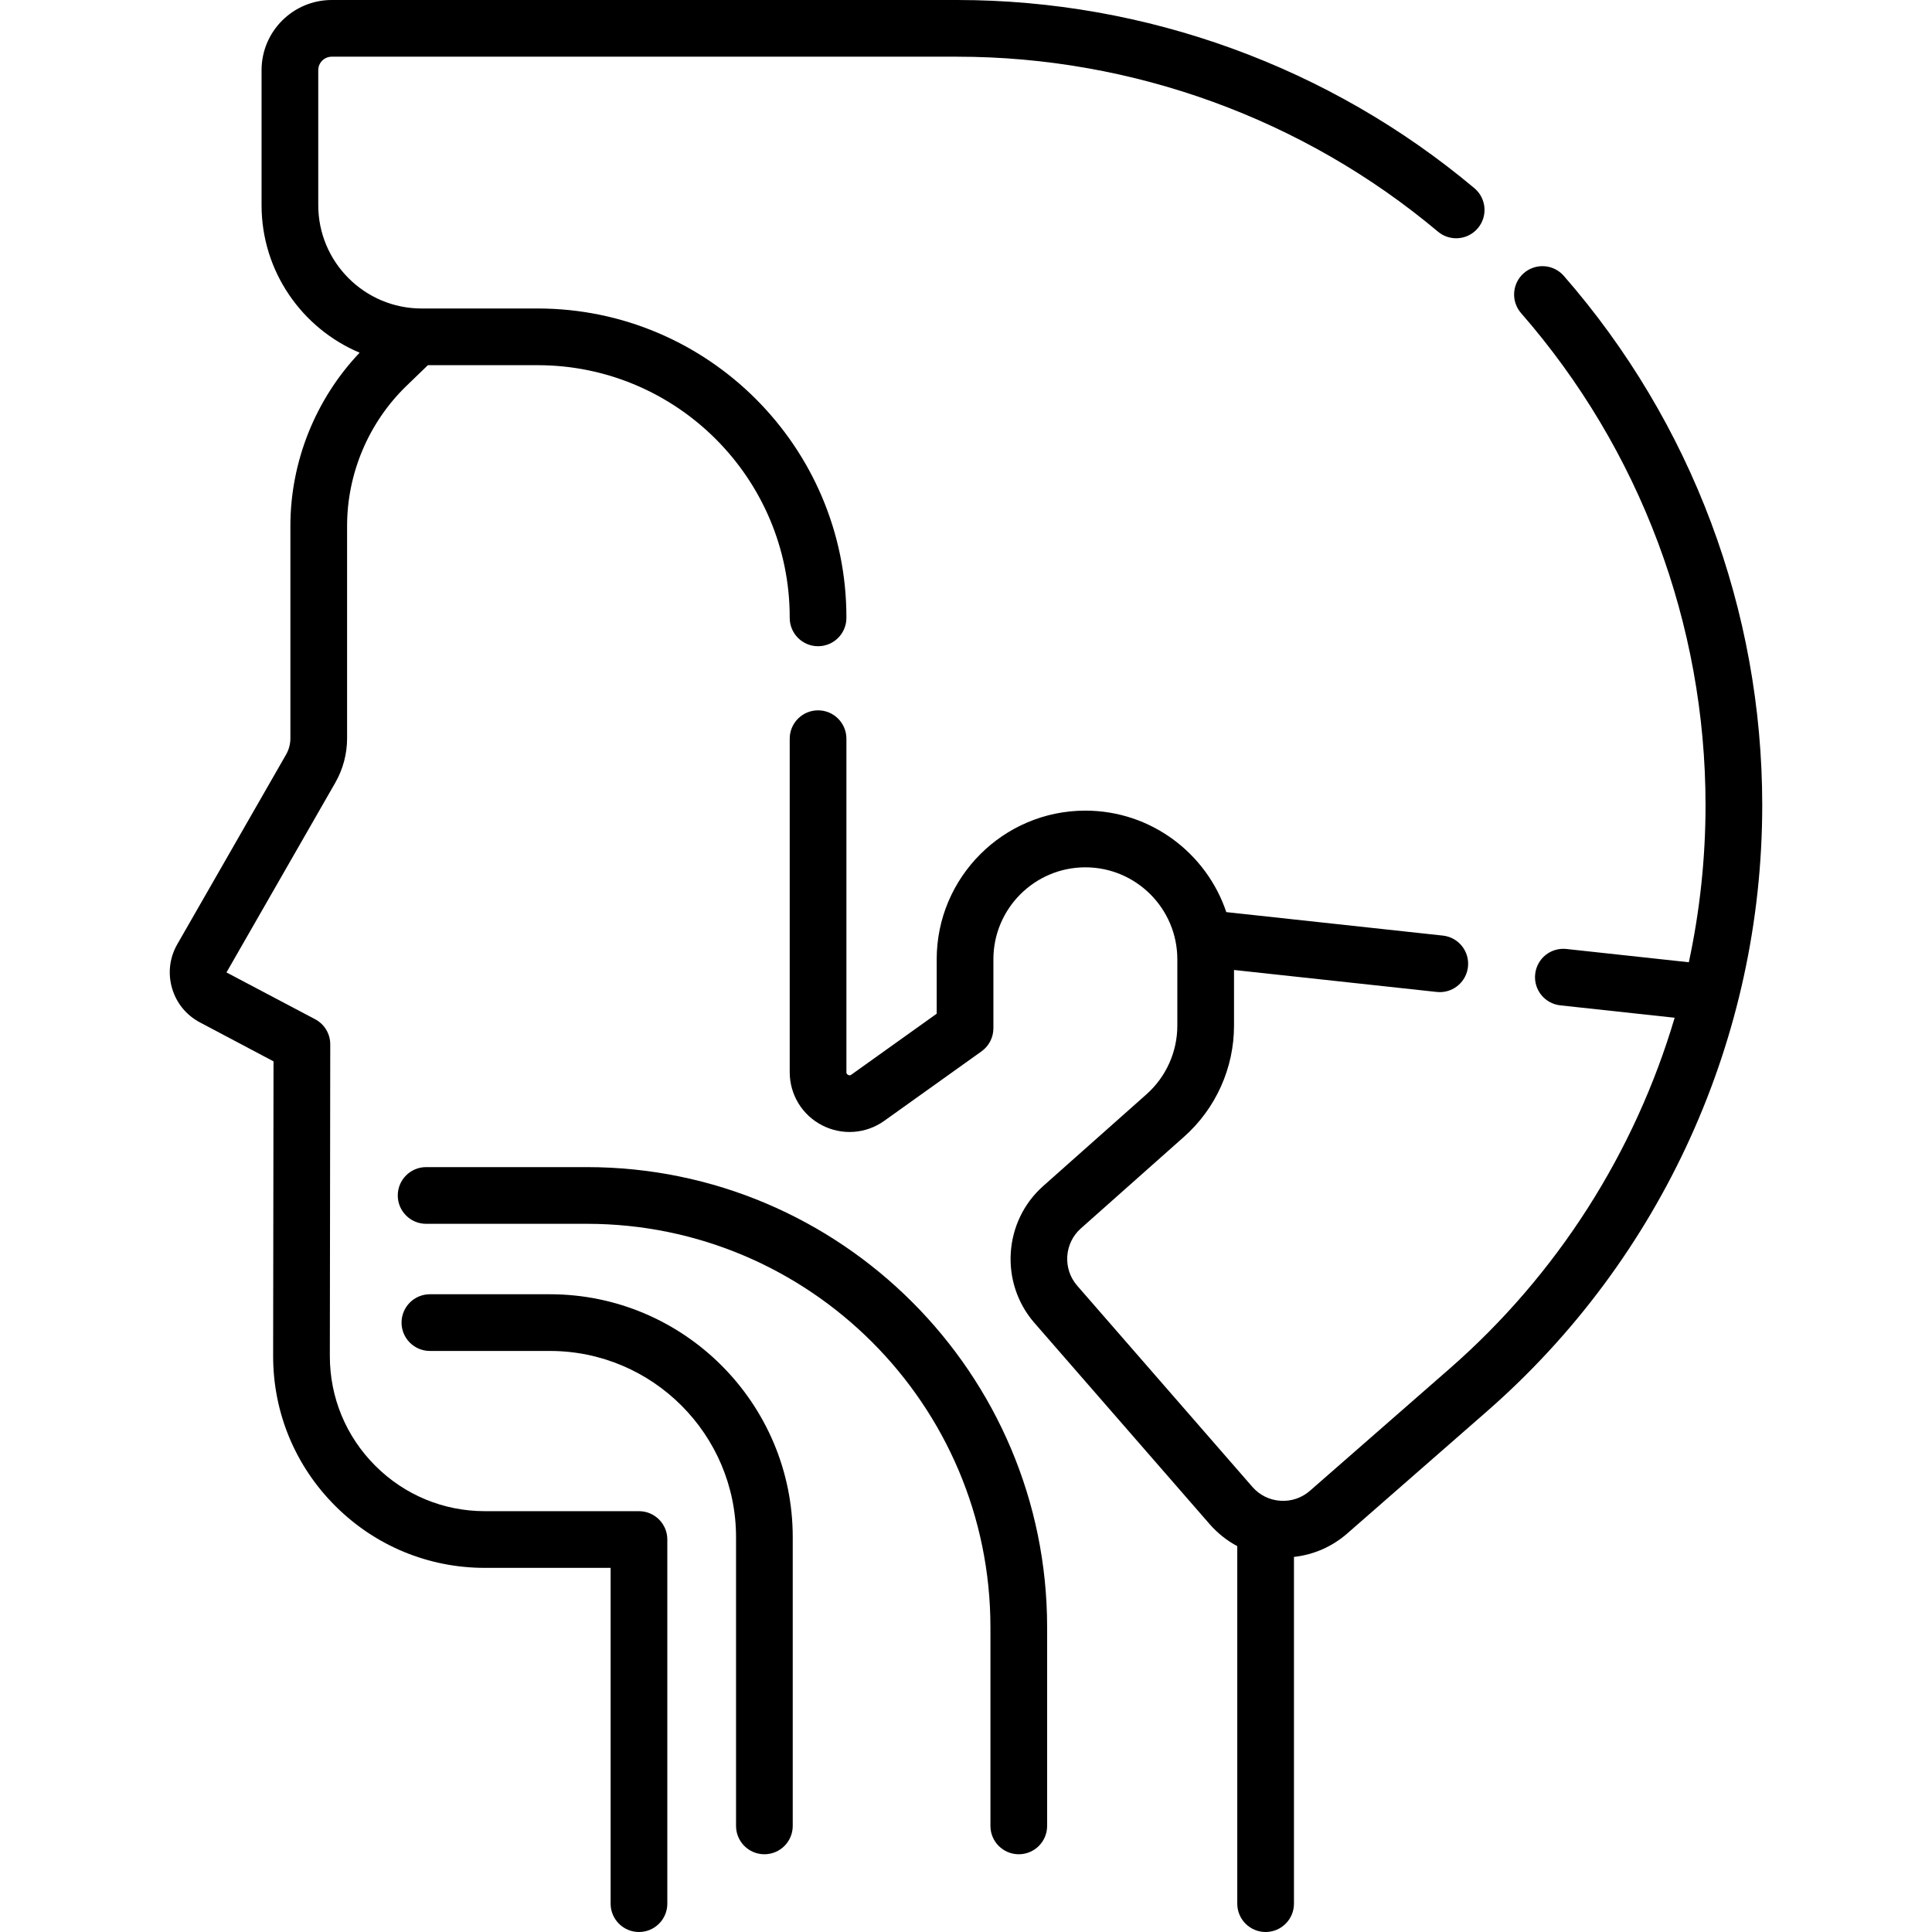 <svg id="Capa_1" enable-background="new 0 0 511.153 511.153" height="512" viewBox="0 0 511.153 511.153" width="512" xmlns="http://www.w3.org/2000/svg"><g><path d="m169.057 399.815h-40.753c-10.972 0-21.284-4.275-29.037-12.039s-12.015-18.081-12-29.052l.108-82.421c.004-2.781-1.532-5.337-3.991-6.638l-23.464-12.386 28.782-50.184c2.047-3.571 3.129-7.634 3.129-11.749v-56.226c0-13.893 5.732-27.395 15.727-37.045l5.651-5.457h29.033c36.776 0 66.695 29.919 66.695 66.695v.159c0 4.142 3.357 7.5 7.5 7.5s7.5-3.358 7.5-7.5v-.159c0-45.047-36.648-81.695-81.695-81.695h-30.706c-15.071 0-27.333-12.262-27.333-27.333v-35.722c0-1.964 1.598-3.563 3.563-3.563h165.46c46.479 0 91.658 16.438 127.217 46.285 3.174 2.663 7.905 2.25 10.566-.923 2.663-3.172 2.25-7.903-.922-10.566-38.257-32.111-86.861-49.796-136.861-49.796h-165.46c-10.236 0-18.563 8.327-18.563 18.563v35.723c0 17.533 10.715 32.609 25.94 39.028-11.665 12.287-18.312 28.817-18.312 45.806v56.227c0 1.502-.395 2.985-1.142 4.287l-28.781 50.183c-2.037 3.552-2.532 7.673-1.395 11.606 1.138 3.933 3.756 7.154 7.375 9.069l19.48 10.313-.103 77.899c-.02 14.982 5.8 29.071 16.387 39.671 10.587 10.601 24.669 16.439 39.65 16.439h33.253v88.838c0 4.142 3.357 7.5 7.5 7.5s7.5-3.358 7.5-7.5v-96.338c.002-4.141-3.356-7.499-7.498-7.499z"/><path d="m413.738 72.985c-2.723-3.12-7.461-3.441-10.582-.717-3.12 2.724-3.441 7.462-.717 10.583 31.468 36.043 48.798 82.269 48.798 130.162 0 14.098-1.509 28.025-4.418 41.573l-32.391-3.512c-4.146-.448-7.819 2.531-8.265 6.648-.446 4.118 2.529 7.818 6.647 8.265l30.256 3.28c-10.546 35.585-30.989 67.88-59.509 92.815l-36.987 32.339c-2.171 1.897-4.952 2.835-7.83 2.64-2.878-.196-5.506-1.502-7.4-3.677l-46.353-53.233c-3.867-4.44-3.431-11.234.972-15.144l27.314-24.258c8.397-7.458 13.214-18.177 13.214-29.41l-.001-14.71 53.634 5.814c.275.03.548.044.817.044 3.78 0 7.031-2.849 7.447-6.692.446-4.118-2.529-7.818-6.647-8.265l-57.294-6.211c-5.232-15.584-19.966-26.848-37.288-26.848-21.688 0-39.333 17.645-39.333 39.333v14.393l-22.586 16.135c-.133.095-.407.291-.854.062-.446-.229-.446-.569-.446-.731v-88.226c0-4.142-3.357-7.5-7.5-7.5s-7.5 3.358-7.5 7.5v88.226c0 5.954 3.289 11.345 8.583 14.069 5.296 2.723 11.594 2.266 16.437-1.195l25.726-18.378c1.971-1.408 3.141-3.681 3.141-6.103v-18.252c0-13.417 10.916-24.333 24.333-24.333 13.415 0 24.329 10.914 24.331 24.329l.001 17.54c0 6.949-2.979 13.58-8.175 18.193l-27.314 24.258c-10.526 9.349-11.568 25.593-2.323 36.21l46.353 53.233c2.099 2.41 4.578 4.367 7.315 5.828v94.591c0 4.142 3.357 7.5 7.5 7.5s7.5-3.358 7.5-7.5v-91.739c5.193-.571 10.084-2.69 14.101-6.201l36.987-32.338c46.269-40.454 72.806-98.903 72.806-160.363-.001-51.521-18.645-101.25-52.5-140.027z"/><path d="m145.48 342.423h-31.74c-4.143 0-7.5 3.358-7.5 7.5s3.357 7.5 7.5 7.5h31.74c27.16 0 49.256 22.096 49.256 49.255v76.405c0 4.142 3.357 7.5 7.5 7.5s7.5-3.358 7.5-7.5v-76.405c-.001-35.43-28.826-64.255-64.256-64.255z"/><path d="m155.288 308.785h-42.549c-4.143 0-7.5 3.358-7.5 7.5s3.357 7.5 7.5 7.5h42.549c58.863 0 106.753 47.889 106.753 106.753v52.545c0 4.142 3.357 7.5 7.5 7.5s7.5-3.358 7.5-7.5v-52.545c0-67.135-54.618-121.753-121.753-121.753z"/></g></svg>
